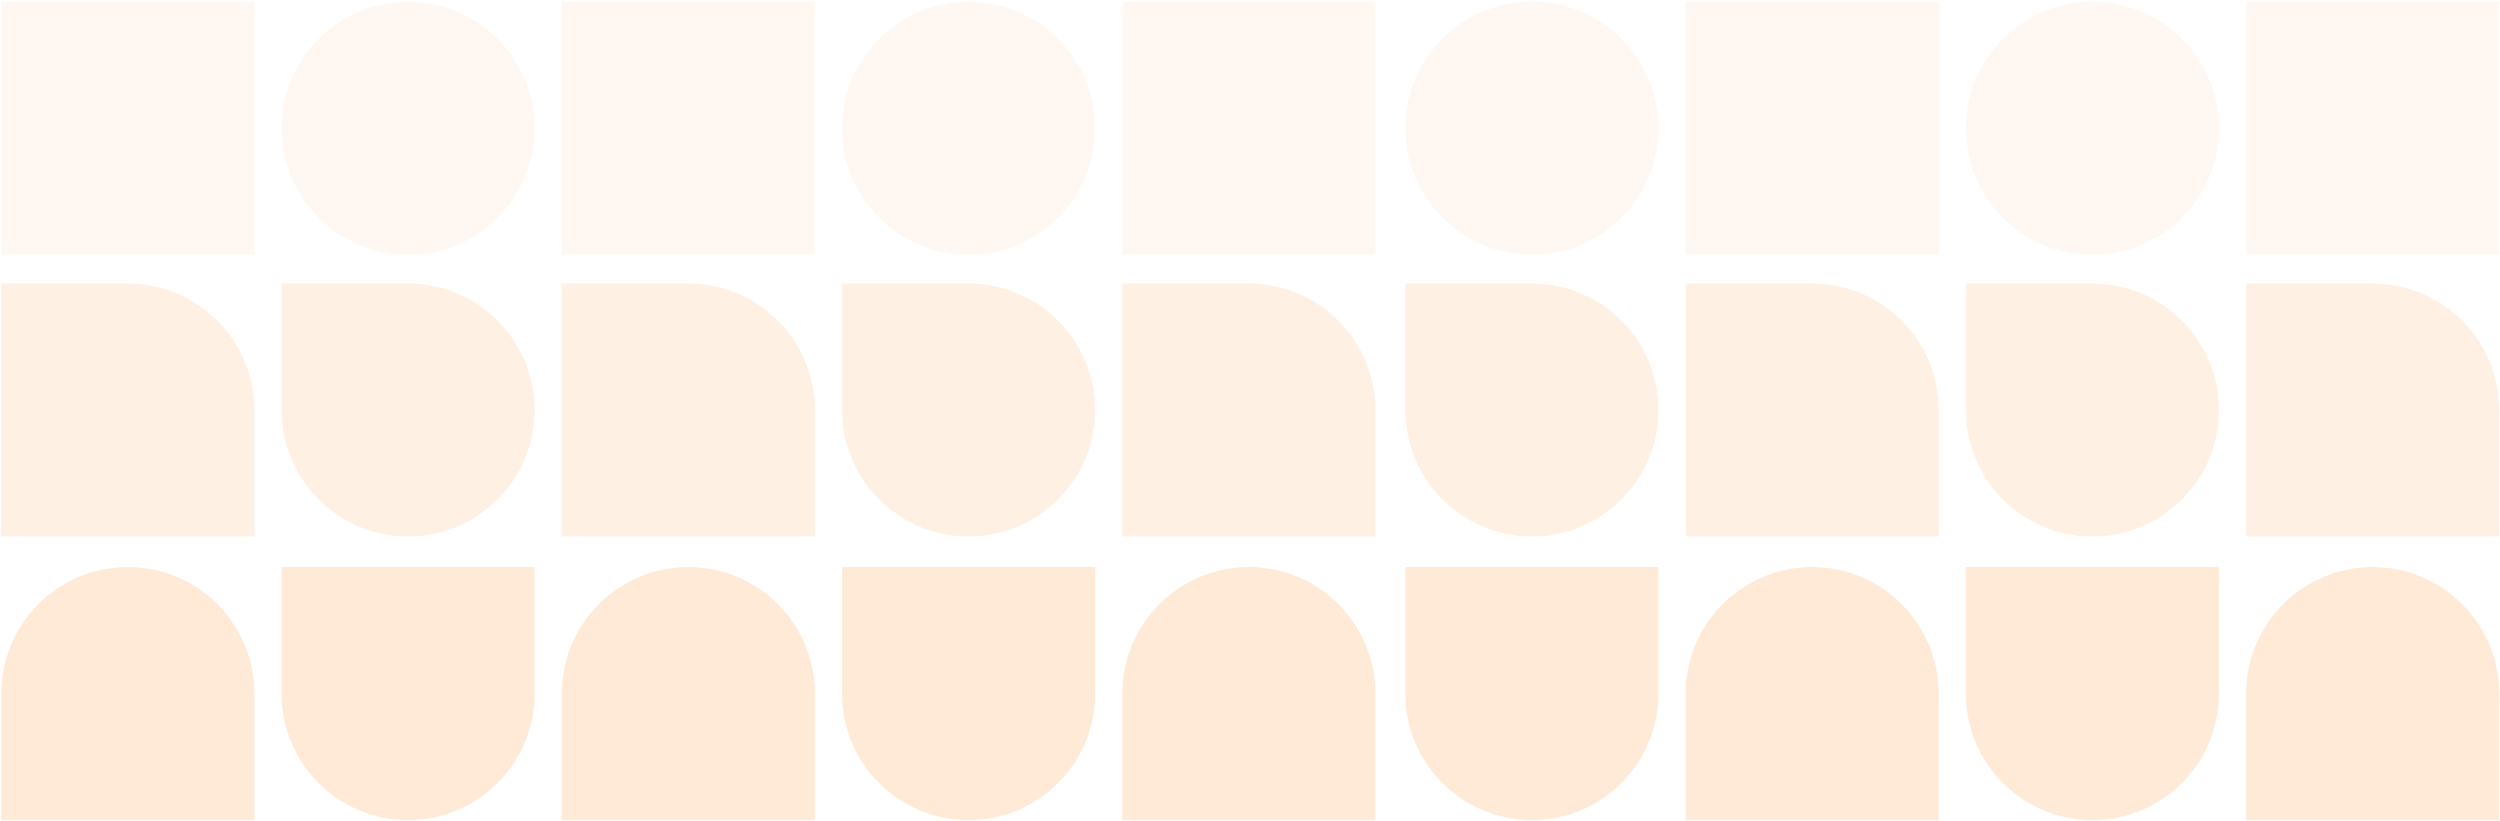 <svg width="1440" height="473" viewBox="0 0 1440 473" fill="none" xmlns="http://www.w3.org/2000/svg">
<g opacity="0.4">
<g opacity="0.2">
<path d="M162.194 73.867C162.194 114.112 194.819 146.736 235.063 146.736C275.308 146.736 307.933 114.112 307.933 73.867C307.933 33.622 275.308 0.998 235.063 0.998C194.819 0.998 162.194 33.622 162.194 73.867Z" fill="#FFA358"/>
<path d="M485.042 73.867C485.042 114.112 517.667 146.736 557.912 146.736C598.156 146.736 630.781 114.112 630.781 73.867C630.781 33.622 598.156 0.998 557.912 0.998C517.667 0.998 485.042 33.622 485.042 73.867Z" fill="#FFA358"/>
<path d="M646.466 146.736L792.205 146.736L792.205 0.998L646.466 0.998L646.466 146.736Z" fill="#FFA358"/>
<path d="M323.619 146.736L469.358 146.736L469.358 0.998L323.619 0.998L323.619 146.736Z" fill="#FFA358"/>
<path d="M0.771 146.736L146.509 146.736L146.509 0.998L0.771 0.998L0.771 146.736Z" fill="#FFA358"/>
<path d="M809.508 73.867C809.508 114.112 842.133 146.736 882.377 146.736C922.622 146.736 955.247 114.112 955.247 73.867C955.247 33.622 922.622 0.998 882.377 0.998C842.133 0.998 809.508 33.622 809.508 73.867Z" fill="#FFA358"/>
<path d="M1132.36 73.867C1132.36 114.112 1164.98 146.736 1205.23 146.736C1245.47 146.736 1278.1 114.112 1278.1 73.867C1278.1 33.622 1245.47 0.998 1205.23 0.998C1164.98 0.998 1132.36 33.622 1132.36 73.867Z" fill="#FFA358"/>
<path d="M1293.78 146.736L1439.52 146.736L1439.52 0.998L1293.78 0.998L1293.78 146.736Z" fill="#FFA358"/>
<path d="M970.931 146.736L1116.67 146.736L1116.67 0.998L970.932 0.998L970.931 146.736Z" fill="#FFA358"/>
</g>
</g>
<g opacity="0.4">
<g opacity="0.4">
<path d="M307.933 236.183C307.933 276.425 275.305 309.053 235.063 309.053C194.822 309.053 162.194 276.425 162.194 236.183L162.194 163.314L235.063 163.314C275.305 163.314 307.933 195.942 307.933 236.183Z" fill="#FFA358"/>
<path d="M630.781 236.183C630.781 276.425 598.153 309.053 557.912 309.053C517.67 309.053 485.042 276.425 485.042 236.183L485.042 163.314L557.912 163.314C598.153 163.314 630.781 195.942 630.781 236.183Z" fill="#FFA358"/>
<path d="M646.466 163.314L719.335 163.314C759.577 163.314 792.205 195.942 792.205 236.183L792.205 309.053L646.466 309.053L646.466 163.314Z" fill="#FFA358"/>
<path d="M323.619 163.314L396.488 163.314C436.73 163.314 469.358 195.942 469.358 236.183L469.358 309.053L323.619 309.053L323.619 163.314Z" fill="#FFA358"/>
<path d="M0.771 163.314L73.64 163.314C113.882 163.314 146.509 195.942 146.509 236.183L146.509 309.053L0.771 309.053L0.771 163.314Z" fill="#FFA358"/>
<path d="M955.247 236.183C955.247 276.425 922.619 309.053 882.377 309.053C842.136 309.053 809.508 276.425 809.508 236.183L809.508 163.314L882.377 163.314C922.619 163.314 955.247 195.942 955.247 236.183Z" fill="#FFA358"/>
<path d="M1278.1 236.183C1278.1 276.425 1245.47 309.053 1205.23 309.053C1164.98 309.053 1132.36 276.425 1132.36 236.183L1132.36 163.314L1205.23 163.314C1245.47 163.314 1278.1 195.942 1278.1 236.183Z" fill="#FFA358"/>
<path d="M1293.78 163.314L1366.65 163.314C1406.89 163.314 1439.52 195.942 1439.52 236.183L1439.52 309.053L1293.78 309.053L1293.78 163.314Z" fill="#FFA358"/>
<path d="M970.932 163.314L1043.8 163.314C1084.04 163.314 1116.67 195.942 1116.67 236.183L1116.67 309.053L970.931 309.053L970.932 163.314Z" fill="#FFA358"/>
</g>
</g>
<g opacity="0.4">
<g opacity="0.6">
<path d="M719.335 326.63C759.577 326.63 792.205 359.258 792.205 399.5L792.205 472.369L646.466 472.369L646.466 399.5C646.466 359.258 679.094 326.63 719.335 326.63Z" fill="#FFA358"/>
<path d="M235.063 472.369C194.822 472.369 162.194 439.741 162.194 399.5L162.194 326.63L307.933 326.63L307.933 399.5C307.933 439.741 275.305 472.369 235.063 472.369Z" fill="#FFA358"/>
<path d="M396.488 326.63C436.73 326.63 469.358 359.258 469.358 399.5L469.358 472.369L323.619 472.369L323.619 399.5C323.619 359.258 356.247 326.63 396.488 326.63Z" fill="#FFA358"/>
<path d="M557.912 472.369C517.67 472.369 485.042 439.741 485.042 399.5L485.042 326.63L630.781 326.63L630.781 399.5C630.781 439.741 598.153 472.369 557.912 472.369Z" fill="#FFA358"/>
<path d="M73.64 326.63C113.882 326.63 146.509 359.258 146.509 399.5L146.509 472.369L0.771 472.369L0.771 399.5C0.771 359.258 33.398 326.63 73.64 326.63Z" fill="#FFA358"/>
<path d="M1366.65 326.63C1406.89 326.63 1439.52 359.249 1439.52 399.5L1439.52 472.369L1293.78 472.369L1293.78 399.5C1293.78 359.258 1326.41 326.63 1366.65 326.63Z" fill="#FFA358"/>
<path d="M882.377 472.369C842.136 472.369 809.508 439.741 809.508 399.5L809.508 326.63L955.247 326.63L955.247 399.5C955.247 439.741 922.619 472.369 882.377 472.369Z" fill="#FFA358"/>
<path d="M1043.8 326.63C1084.04 326.63 1116.67 359.258 1116.67 399.5L1116.67 472.369L970.931 472.369L970.931 399.5C970.931 359.258 1003.56 326.63 1043.8 326.63Z" fill="#FFA358"/>
<path d="M1205.23 472.369C1164.98 472.369 1132.36 439.741 1132.36 399.5L1132.36 326.63L1278.1 326.63L1278.1 399.5C1278.1 439.741 1245.47 472.369 1205.23 472.369Z" fill="#FFA358"/>
</g>
</g>
</svg>
